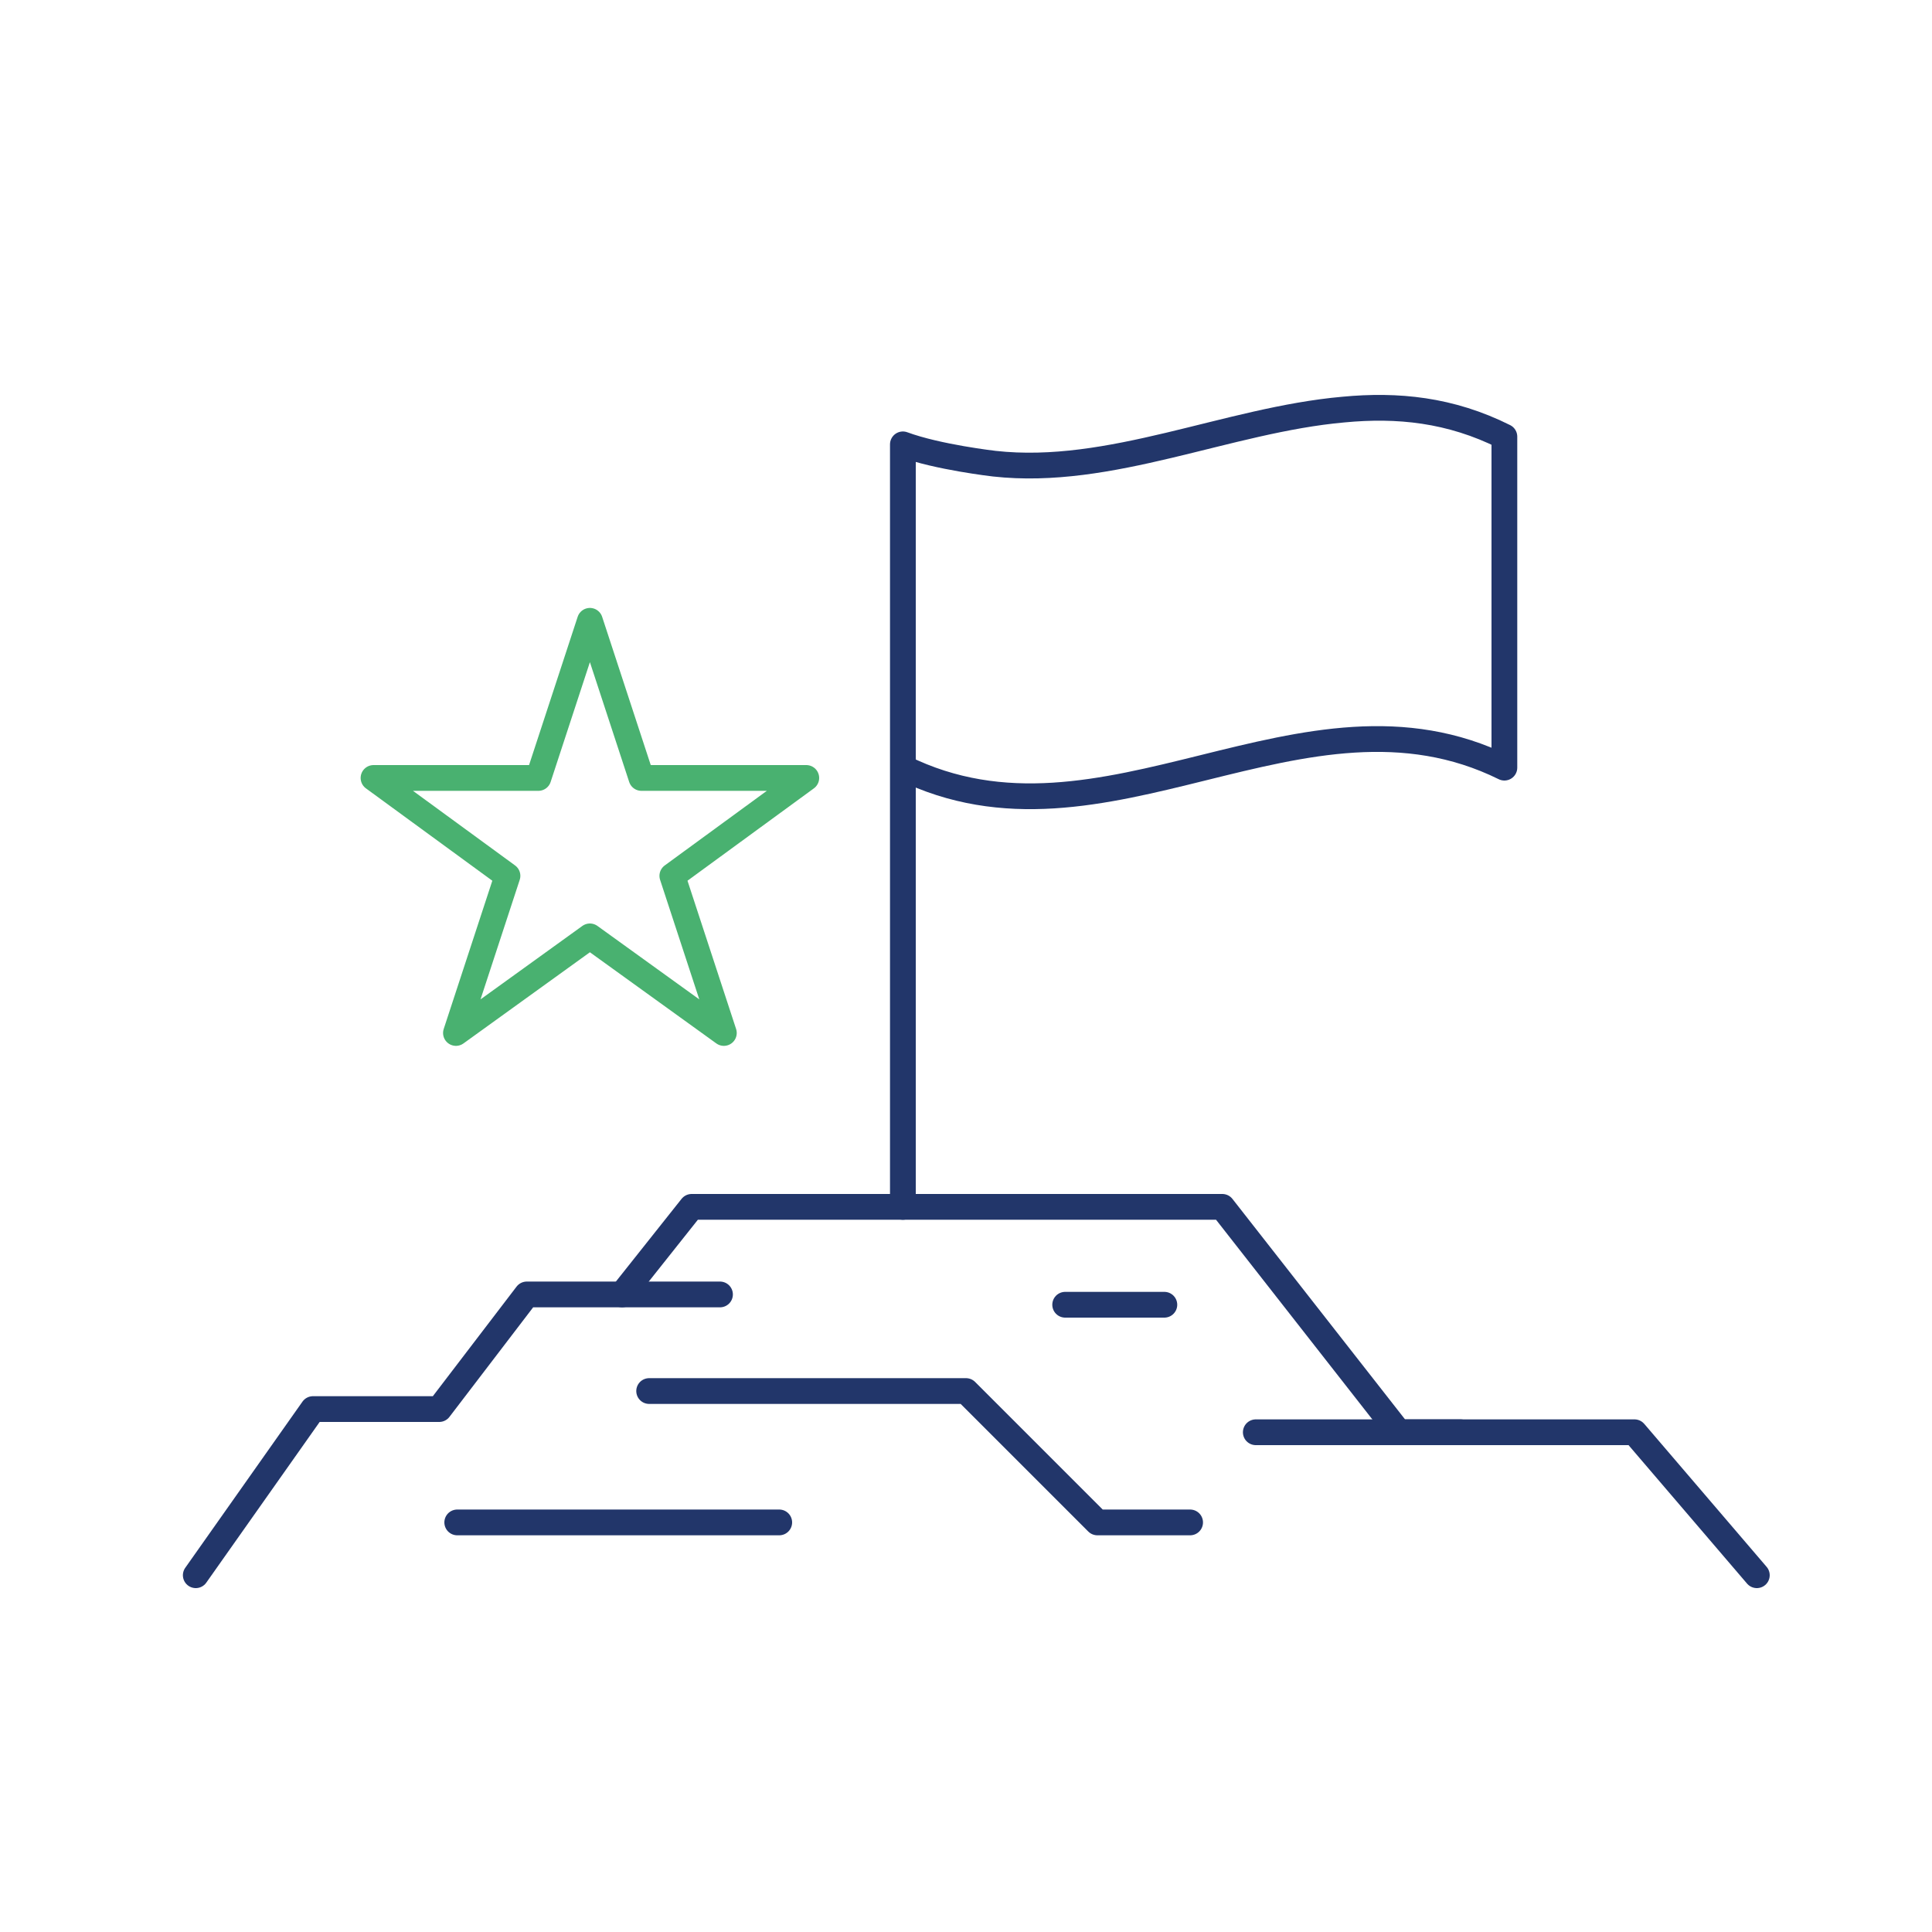 <?xml version="1.0" encoding="UTF-8"?>
<svg xmlns="http://www.w3.org/2000/svg" version="1.1" viewBox="0 0 150 150">
  <defs>
    <style>
      .cls-1 {
        stroke: #49b170;
      }

      .cls-1, .cls-2 {
        fill: none;
        stroke-linecap: round;
        stroke-linejoin: round;
        stroke-width: 2px;
      }

      .cls-2 {
        stroke: #22366a;
      }
    </style>
  </defs>
  <!-- Generator: Adobe Illustrator 28.7.1, SVG Export Plug-In . SVG Version: 1.2.0 Build 142)  -->
  <g>
    <g id="Layer_1">
      <g>
        <g>
          <path class="cls-2" d="M70.1,41.3v18.3c15.6,7.7,31.1-7.7,46.7,0v-25.7c-4.2-2.1-8.3-2.5-12.5-2.1-9,.8-18.1,5.2-27.1,4.2,0,0-4.4-.5-7.1-1.5v59.2"/>
          <polyline class="cls-2" points="48.3 100.5 53.7 93.7 94.9 93.7 108.6 111.2 126.9 111.2 136.4 122.3"/>
          <polyline class="cls-2" points="55.9 100.5 40.9 100.5 34.1 109.4 24.3 109.4 15.2 122.3"/>
          <line class="cls-2" x1="113.4" y1="111.2" x2="97.5" y2="111.2"/>
          <polyline class="cls-2" points="50.4 108 75 108 85.2 118.2 92.4 118.2"/>
          <line class="cls-2" x1="35.5" y1="118.2" x2="60.5" y2="118.2"/>
          <line class="cls-2" x1="90.4" y1="101.3" x2="82.7" y2="101.3"/>
        </g>
        <polygon class="cls-1" points="45.8 48.2 49.8 60.4 62.6 60.4 52.2 68 56.2 80.2 45.8 72.7 35.4 80.2 39.4 68 29 60.4 41.8 60.4 45.8 48.2"/>
      </g>
    </g>
  </g>
</svg>